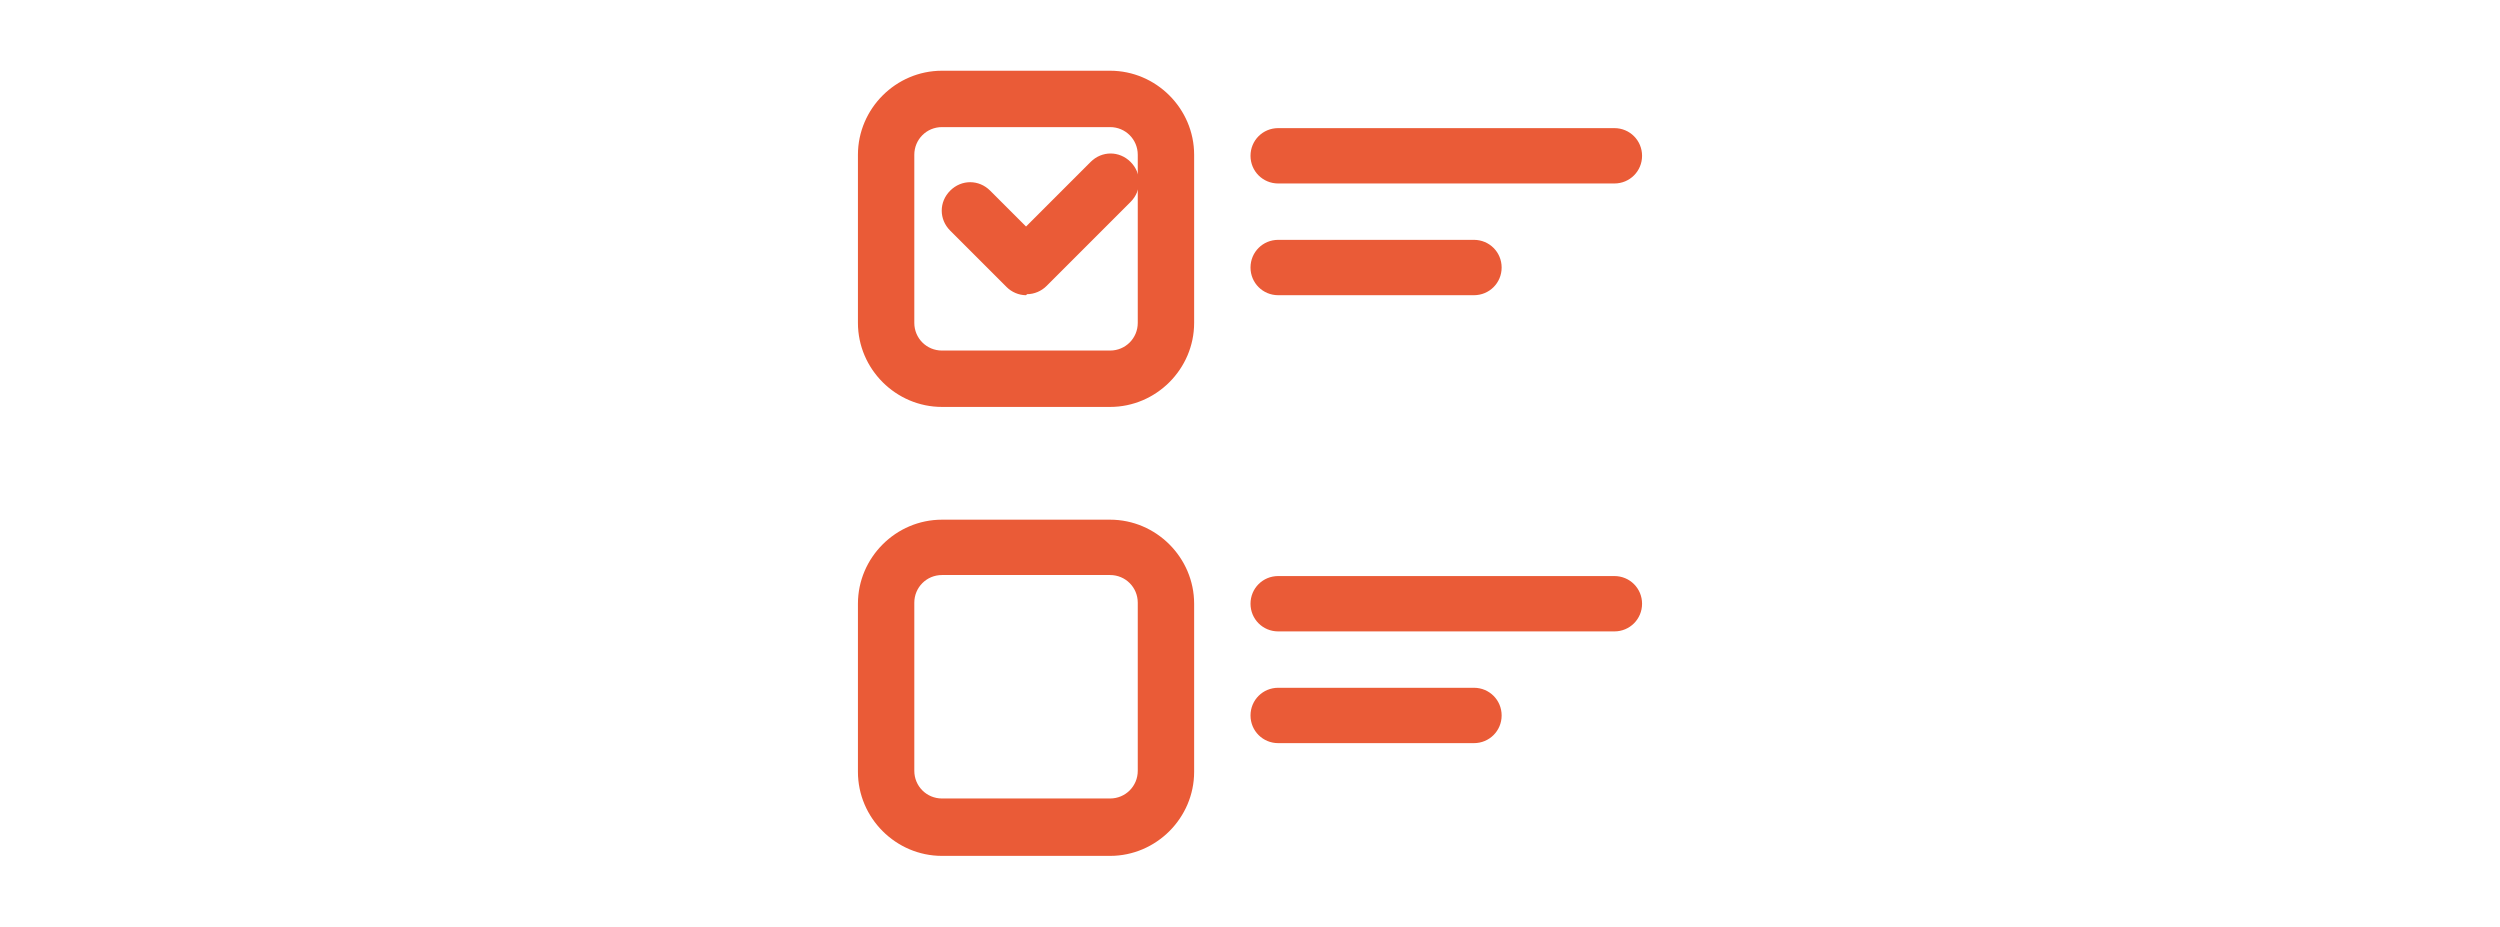 <svg viewBox="0 0 243.9 90.4" version="1.1" xmlns="http://www.w3.org/2000/svg" id="Layer_1">
  
  <defs>
    <style>
      .st0 {
        fill: #ea5b37;
      }
    </style>
  </defs>
  <path d="M108.3,39.7h-16.4c-4.5,0-8.2-3.7-8.2-8.2V15.1c0-4.5,3.7-8.2,8.2-8.2h16.4c4.5,0,8.2,3.7,8.2,8.2v16.4c0,4.5-3.7,8.2-8.2,8.2ZM91.9,12.4c-1.5,0-2.7,1.2-2.7,2.7v16.4c0,1.5,1.2,2.7,2.7,2.7h16.4c1.5,0,2.7-1.2,2.7-2.7V15.1c0-1.5-1.2-2.7-2.7-2.7h-16.4Z" class="st0"></path>
  <path d="M108.3,83.5h-16.4c-4.5,0-8.2-3.7-8.2-8.2v-16.4c0-4.5,3.7-8.2,8.2-8.2h16.4c4.5,0,8.2,3.7,8.2,8.2v16.4c0,4.5-3.7,8.2-8.2,8.2ZM91.9,56.1c-1.5,0-2.7,1.2-2.7,2.7v16.4c0,1.5,1.2,2.7,2.7,2.7h16.4c1.5,0,2.7-1.2,2.7-2.7v-16.4c0-1.5-1.2-2.7-2.7-2.7h-16.4Z" class="st0"></path>
  <path d="M157.5,17.9h-32.8c-1.5,0-2.7-1.2-2.7-2.7s1.2-2.7,2.7-2.7h32.8c1.5,0,2.7,1.2,2.7,2.7s-1.2,2.7-2.7,2.7Z" class="st0"></path>
  <path d="M143.8,28.8h-19.1c-1.5,0-2.7-1.2-2.7-2.7s1.2-2.7,2.7-2.7h19.1c1.5,0,2.7,1.2,2.7,2.7s-1.2,2.7-2.7,2.7Z" class="st0"></path>
  <path d="M157.5,61.6h-32.8c-1.5,0-2.7-1.2-2.7-2.7s1.2-2.7,2.7-2.7h32.8c1.5,0,2.7,1.2,2.7,2.7s-1.2,2.7-2.7,2.7Z" class="st0"></path>
  <path d="M143.8,72.5h-19.1c-1.5,0-2.7-1.2-2.7-2.7s1.2-2.7,2.7-2.7h19.1c1.5,0,2.7,1.2,2.7,2.7s-1.2,2.7-2.7,2.7Z" class="st0"></path>
  <path d="M100.1,28.8c-.7,0-1.4-.3-1.9-.8l-5.5-5.5c-1.1-1.1-1.1-2.8,0-3.9,1.1-1.1,2.8-1.1,3.9,0l3.5,3.5,6.3-6.3c1.1-1.1,2.8-1.1,3.9,0s1.1,2.8,0,3.9l-8.2,8.2c-.5.5-1.2.8-1.9.8Z" class="st0"></path>
</svg>